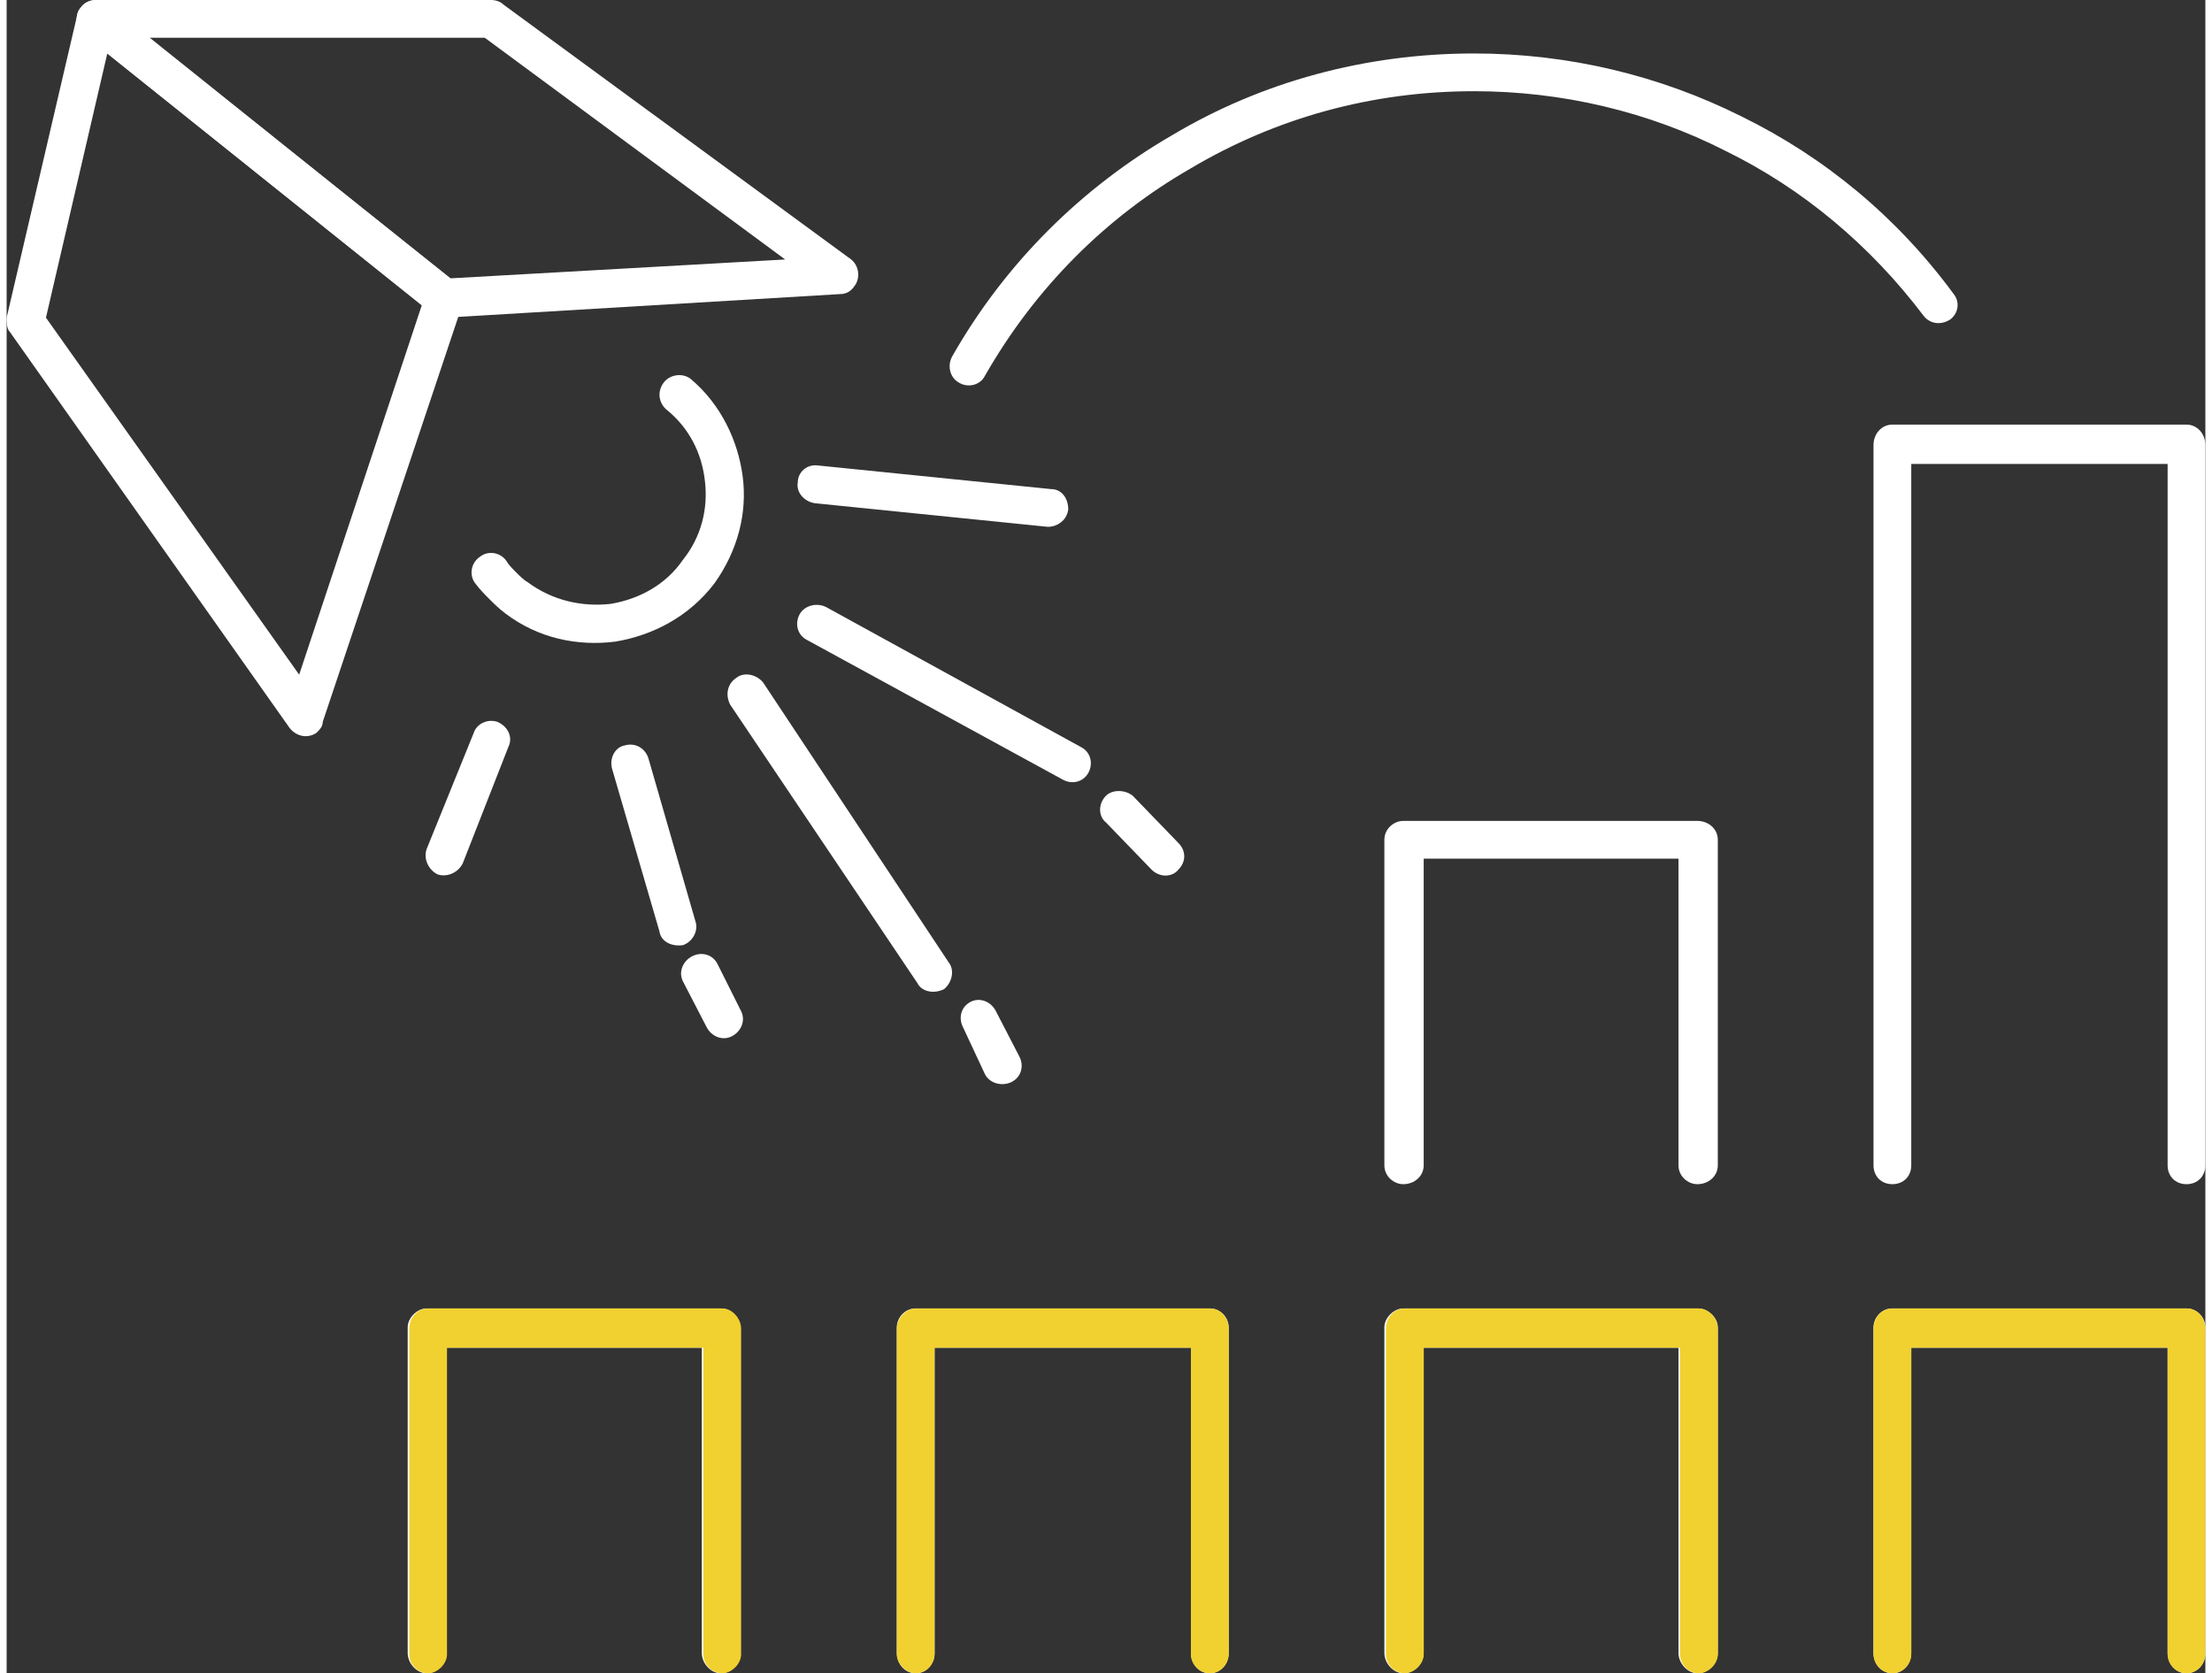 <?xml version="1.0" encoding="UTF-8" standalone="no"?>
<svg
   xmlns:dc="http://purl.org/dc/elements/1.1/"
   xmlns:cc="http://creativecommons.org/ns#"
   xmlns:rdf="http://www.w3.org/1999/02/22-rdf-syntax-ns#"
   xmlns:svg="http://www.w3.org/2000/svg"
   xmlns="http://www.w3.org/2000/svg"
   xml:space="preserve"
   width="115px"
   height="87px"
   version="1.1"
   shape-rendering="geometricPrecision"
   text-rendering="geometricPrecision"
   image-rendering="optimizeQuality"
   fill-rule="evenodd"
   clip-rule="evenodd"
   viewBox="0 0 13.98 10.64"
   id="svg49"><rect x="0" y="0" width="13.98" height="10.64" fill="#333333" stroke="none"/><defs
   id="defs53" />
 <g
   id="Contenido_x0020_de_x0020_PowerClip">
  <g
   id="_1067044304">
   <path
   fill="white"
   fill-rule="nonzero"
   d="M0.64 0.34l-0.39 1.68 1.61 2.27 0.78 -2.35 -2 -1.6zm-0.64 1.68l0.45 -1.93c0,-0.01 0.01,-0.03 0.02,-0.04 0.04,-0.06 0.12,-0.06 0.17,-0.02l2.22 1.77c0.04,0.03 0.05,0.08 0.04,0.13l-0.89 2.66c0,0.03 -0.02,0.05 -0.04,0.07 -0.06,0.04 -0.13,0.02 -0.17,-0.03l-1.78 -2.52c-0.02,-0.02 -0.02,-0.06 -0.02,-0.09z"
   id="path3" />
   <path
   fill="white"
   fill-rule="nonzero"
   d="M0.56 0l2.52 0c0.03,0 0.06,0.01 0.08,0.03l2.21 1.62c0.05,0.04 0.06,0.12 0.02,0.17 -0.02,0.03 -0.05,0.05 -0.09,0.05l-2.51 0.15c-0.03,0 -0.07,-0.01 -0.09,-0.03l-2.21 -1.77c-0.05,-0.05 -0.06,-0.12 -0.02,-0.17 0.02,-0.03 0.06,-0.05 0.09,-0.05zm2.48 0.24l-2.13 0 1.91 1.53 2.13 -0.12 -1.91 -1.41z"
   id="path5" />
   <path
   fill="white"
   fill-rule="nonzero"
   d="M5.09 4.07c-0.06,-0.03 -0.08,-0.1 -0.05,-0.16 0.03,-0.06 0.11,-0.08 0.17,-0.05l1.62 0.89c0.06,0.03 0.08,0.1 0.05,0.16 -0.03,0.06 -0.1,0.08 -0.16,0.05l-1.63 -0.89z"
   id="path7" />
   <path
   fill="white"
   fill-rule="nonzero"
   d="M2.98 3.71c-0.04,-0.05 -0.03,-0.13 0.03,-0.17 0.05,-0.04 0.13,-0.03 0.17,0.03 0.01,0.02 0.04,0.05 0.06,0.07 0.02,0.02 0.05,0.05 0.07,0.06 0.16,0.12 0.35,0.16 0.53,0.14 0.18,-0.03 0.35,-0.12 0.46,-0.28 0.12,-0.15 0.16,-0.33 0.14,-0.5 -0.02,-0.18 -0.1,-0.34 -0.25,-0.46 -0.05,-0.05 -0.05,-0.12 -0.01,-0.17 0.04,-0.05 0.12,-0.06 0.17,-0.02 0.19,0.16 0.3,0.39 0.33,0.62 0.03,0.23 -0.03,0.47 -0.18,0.68 -0.16,0.21 -0.39,0.33 -0.63,0.37 -0.24,0.03 -0.49,-0.02 -0.7,-0.18 -0.04,-0.03 -0.07,-0.06 -0.1,-0.09 -0.03,-0.03 -0.06,-0.06 -0.09,-0.1z"
   id="path9" />
   <path
   fill="white"
   fill-rule="nonzero"
   d="M5.14 3.2c-0.07,-0.01 -0.12,-0.07 -0.11,-0.13 0,-0.07 0.06,-0.12 0.13,-0.11l1.48 0.15c0.07,0 0.11,0.06 0.11,0.13 -0.01,0.07 -0.07,0.11 -0.13,0.11l-1.48 -0.15z"
   id="path11" />
   <path
   fill="white"
   fill-rule="nonzero"
   d="M2.97 4.66c0.02,-0.06 0.09,-0.09 0.15,-0.07 0.07,0.03 0.1,0.1 0.07,0.16l-0.29 0.74c-0.03,0.06 -0.1,0.09 -0.16,0.07 -0.06,-0.03 -0.09,-0.1 -0.07,-0.16l0.3 -0.74z"
   id="path13" />
   <path
   fill="white"
   fill-rule="nonzero"
   d="M3.85 4.89c-0.02,-0.07 0.02,-0.14 0.08,-0.15 0.07,-0.02 0.13,0.02 0.15,0.08l0.3 1.04c0.02,0.06 -0.02,0.13 -0.08,0.15 -0.07,0.01 -0.14,-0.02 -0.15,-0.09l-0.3 -1.03z"
   id="path15" />
   <path
   fill="white"
   fill-rule="nonzero"
   d="M4.6 4.48c-0.03,-0.06 -0.02,-0.13 0.04,-0.17 0.05,-0.04 0.13,-0.02 0.17,0.03l1.18 1.78c0.04,0.05 0.02,0.13 -0.03,0.17 -0.06,0.03 -0.14,0.02 -0.17,-0.04l-1.19 -1.77z"
   id="path17" />
   <path
   fill="white"
   fill-rule="nonzero"
   d="M4.3 6.24c-0.03,-0.06 0,-0.13 0.06,-0.16 0.06,-0.03 0.13,-0.01 0.16,0.05l0.15 0.3c0.03,0.06 0,0.13 -0.06,0.16 -0.06,0.03 -0.13,0 -0.16,-0.06l-0.15 -0.29z"
   id="path19" />
   <path
   fill="white"
   fill-rule="nonzero"
   d="M6.08 6.53c-0.03,-0.06 -0.01,-0.13 0.05,-0.16 0.06,-0.03 0.13,0 0.16,0.06l0.15 0.29c0.03,0.06 0.01,0.13 -0.05,0.16 -0.06,0.03 -0.14,0.01 -0.17,-0.05l-0.14 -0.3z"
   id="path21" />
   <path
   fill="white"
   fill-rule="nonzero"
   d="M6.99 5.23c-0.05,-0.04 -0.05,-0.12 0,-0.17 0.04,-0.04 0.12,-0.04 0.17,0l0.29 0.3c0.05,0.05 0.05,0.12 0,0.17 -0.04,0.05 -0.12,0.05 -0.17,0l-0.29 -0.3z"
   id="path23" />
   <path
   fill="white"
   fill-rule="nonzero"
   d="M4.66 10.51c0,0.07 -0.05,0.13 -0.12,0.13 -0.06,0 -0.12,-0.06 -0.12,-0.13l0 -1.94 -1.63 0 0 1.94c0,0.07 -0.05,0.13 -0.12,0.13 -0.06,0 -0.12,-0.06 -0.12,-0.13l0 -2.07c0,-0.06 0.06,-0.12 0.12,-0.12l1.87 0c0.07,0 0.12,0.06 0.12,0.12l0 2.07z"
   id="path25" />
   <path
   fill="white"
   fill-rule="nonzero"
   d="M7.77 10.51c0,0.07 -0.05,0.13 -0.12,0.13 -0.07,0 -0.12,-0.06 -0.12,-0.13l0 -1.94 -1.63 0 0 1.94c0,0.07 -0.05,0.13 -0.12,0.13 -0.07,0 -0.12,-0.06 -0.12,-0.13l0 -2.07c0,-0.06 0.05,-0.12 0.12,-0.12l1.87 0c0.07,0 0.12,0.06 0.12,0.12l0 2.07z"
   id="path27" />
   <path
   fill="white"
   fill-rule="nonzero"
   d="M10.88 10.51c0,0.07 -0.06,0.13 -0.13,0.13 -0.06,0 -0.12,-0.06 -0.12,-0.13l0 -1.94 -1.62 0 0 1.94c0,0.07 -0.06,0.13 -0.13,0.13 -0.06,0 -0.12,-0.06 -0.12,-0.13l0 -2.07c0,-0.06 0.06,-0.12 0.12,-0.12l1.87 0c0.07,0 0.13,0.06 0.13,0.12l0 2.07z"
   id="path29" />
   <path
   fill="white"
   fill-rule="nonzero"
   d="M10.88 7.41c0,0.07 -0.06,0.12 -0.13,0.12 -0.06,0 -0.12,-0.05 -0.12,-0.12l0 -1.95 -1.62 0 0 1.95c0,0.07 -0.06,0.12 -0.13,0.12 -0.06,0 -0.12,-0.05 -0.12,-0.12l0 -2.07c0,-0.07 0.06,-0.12 0.12,-0.12l1.87 0c0.07,0 0.13,0.05 0.13,0.12l0 2.07z"
   id="path31" />
   <path
   fill="white"
   fill-rule="nonzero"
   d="M13.98 10.51c0,0.07 -0.05,0.13 -0.12,0.13 -0.07,0 -0.12,-0.06 -0.12,-0.13l0 -1.94 -1.63 0 0 1.94c0,0.07 -0.05,0.13 -0.12,0.13 -0.07,0 -0.12,-0.06 -0.12,-0.13l0 -2.07c0,-0.06 0.05,-0.12 0.12,-0.12l1.87 0c0.07,0 0.12,0.06 0.12,0.12l0 2.07z"
   id="path33" />
   <path
   fill="white"
   fill-rule="nonzero"
   d="M13.98 7.41c0,0.07 -0.05,0.12 -0.12,0.12 -0.07,0 -0.12,-0.05 -0.12,-0.12l0 -4.46 -1.63 0 0 4.46c0,0.07 -0.05,0.12 -0.12,0.12 -0.07,0 -0.12,-0.05 -0.12,-0.12l0 -4.58c0,-0.07 0.05,-0.13 0.12,-0.13l1.87 0c0.07,0 0.12,0.06 0.12,0.13l0 4.58z"
   id="path35" />
   <path
   fill="white"
   fill-rule="nonzero"
   d="M12.38 1.87c0.04,0.05 0.03,0.12 -0.02,0.16 -0.06,0.04 -0.13,0.03 -0.17,-0.02 -0.34,-0.45 -0.77,-0.81 -1.26,-1.05 -0.49,-0.25 -1.04,-0.38 -1.6,-0.38 -0.65,0 -1.26,0.17 -1.8,0.49 -0.54,0.31 -0.99,0.76 -1.31,1.32 -0.03,0.06 -0.11,0.08 -0.17,0.04 -0.05,-0.03 -0.07,-0.1 -0.04,-0.16 0.34,-0.6 0.83,-1.08 1.4,-1.41 0.57,-0.34 1.23,-0.52 1.92,-0.52 0.6,0 1.18,0.14 1.7,0.4 0.53,0.26 0.99,0.64 1.35,1.13z"
   id="path37" />
   <path
   fill="#F1D130"
   fill-rule="nonzero"
   d="M4.67 10.52c0,0.06 -0.06,0.12 -0.12,0.12 -0.07,0 -0.12,-0.06 -0.12,-0.12l0 -1.95 -1.63 0 0 1.95c0,0.06 -0.06,0.12 -0.12,0.12 -0.07,0 -0.12,-0.06 -0.12,-0.12l0 -2.07c0,-0.07 0.05,-0.13 0.12,-0.13l1.87 0c0.06,0 0.12,0.06 0.12,0.13l0 2.07z"
   id="path39" />
   <path
   fill="#F1D130"
   fill-rule="nonzero"
   d="M7.77 10.52c0,0.06 -0.05,0.12 -0.12,0.12 -0.07,0 -0.12,-0.06 -0.12,-0.12l0 -1.95 -1.63 0 0 1.95c0,0.06 -0.05,0.12 -0.12,0.12 -0.06,0 -0.12,-0.06 -0.12,-0.12l0 -2.07c0,-0.07 0.06,-0.13 0.12,-0.13l1.87 0c0.07,0 0.12,0.06 0.12,0.13l0 2.07z"
   id="path41" />
   <path
   fill="#F1D130"
   fill-rule="nonzero"
   d="M10.88 10.52c0,0.06 -0.06,0.12 -0.12,0.12 -0.07,0 -0.12,-0.06 -0.12,-0.12l0 -1.95 -1.63 0 0 1.95c0,0.06 -0.06,0.12 -0.12,0.12 -0.07,0 -0.12,-0.06 -0.12,-0.12l0 -2.07c0,-0.07 0.05,-0.13 0.12,-0.13l1.87 0c0.06,0 0.12,0.06 0.12,0.13l0 2.07z"
   id="path43" />
   <path
   fill="#F1D130"
   fill-rule="nonzero"
   d="M13.98 10.52c0,0.06 -0.05,0.12 -0.12,0.12 -0.07,0 -0.12,-0.06 -0.12,-0.12l0 -1.95 -1.63 0 0 1.95c0,0.06 -0.05,0.12 -0.12,0.12 -0.07,0 -0.12,-0.06 -0.12,-0.12l0 -2.07c0,-0.07 0.05,-0.13 0.12,-0.13l1.87 0c0.07,0 0.12,0.06 0.12,0.13l0 2.07z"
   id="path45" />
  </g>
 </g>
</svg>
